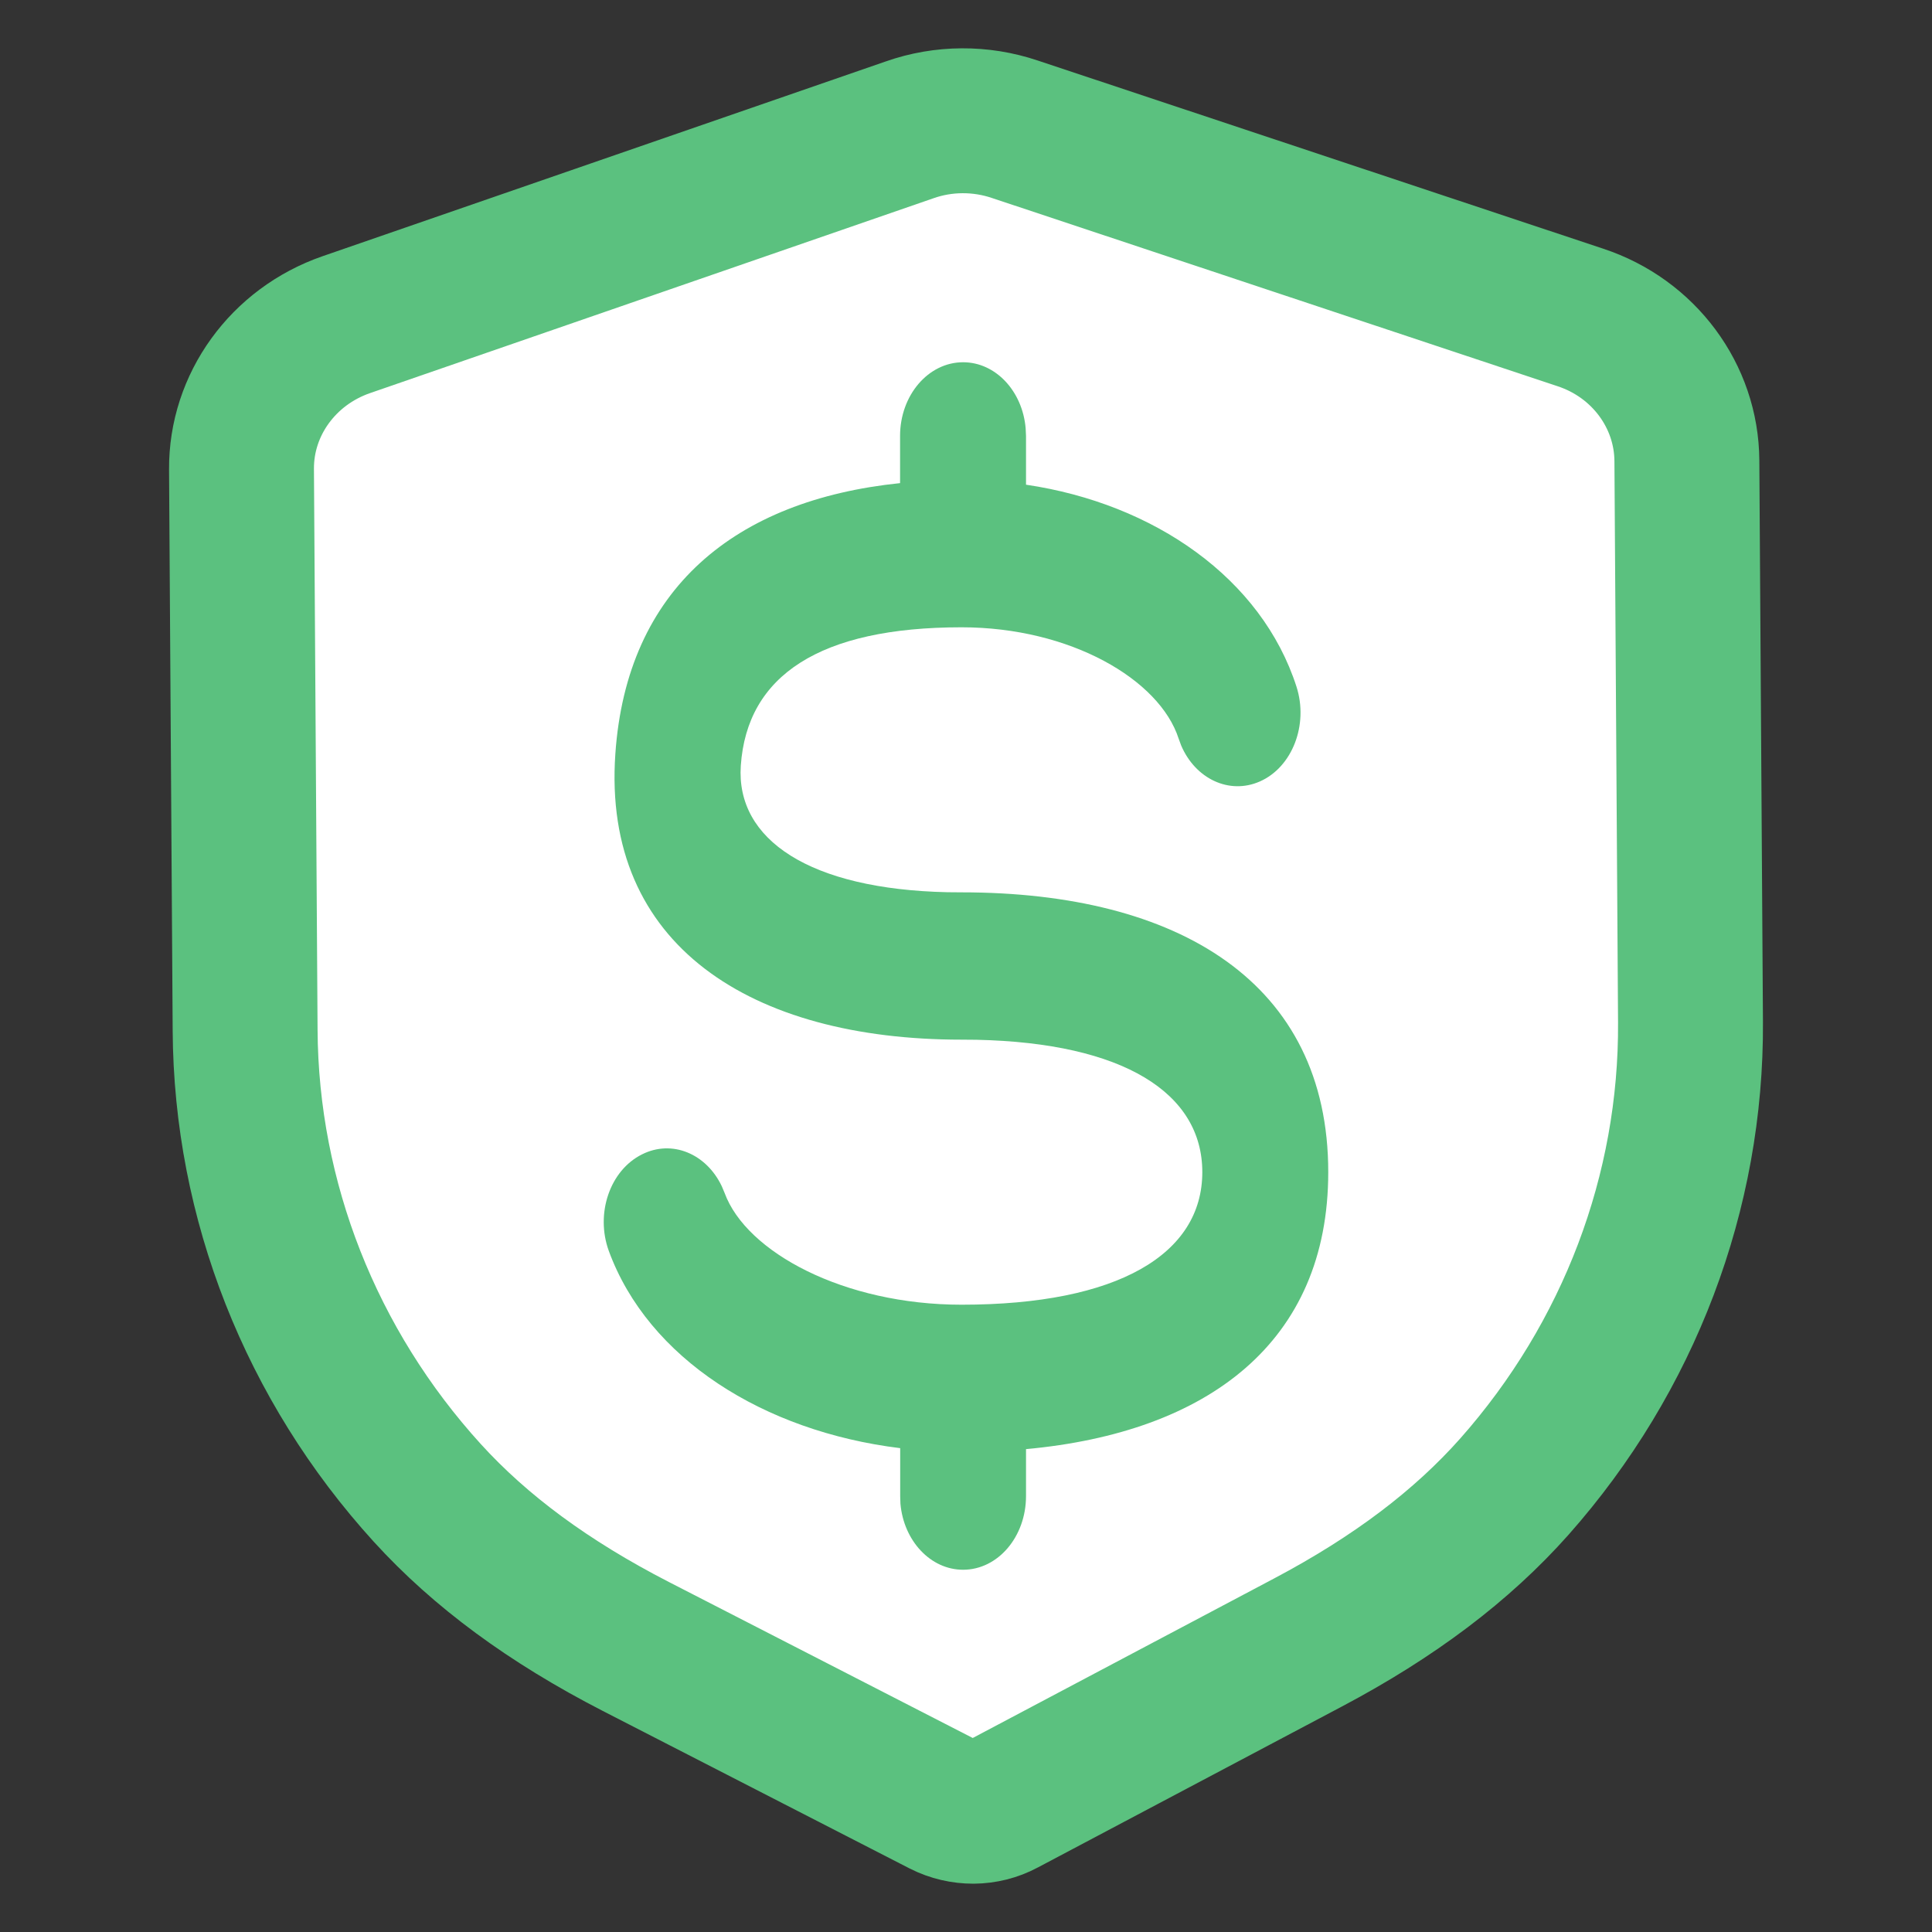 <svg width="16" height="16" viewBox="0 0 16 16" fill="none" xmlns="http://www.w3.org/2000/svg">
<rect x="0" y="0" width="16" height="16" fill="#333333" stroke="none"/>
<path d="M8.061 15C7.974 15 7.886 14.98 7.807 14.94L5.265 13.635C4.544 13.264 3.98 12.848 3.539 12.364C2.575 11.304 2.038 9.943 2.03 8.532L2 3.887C1.996 3.351 2.345 2.87 2.867 2.689L7.534 1.075C7.812 0.977 8.121 0.975 8.403 1.07L13.088 2.629C13.613 2.802 13.967 3.28 13.97 3.816L14 8.464C14.009 9.873 13.491 11.239 12.542 12.311C12.106 12.802 11.547 13.224 10.833 13.602L8.313 14.936C8.235 14.978 8.148 14.999 8.061 15Z" fill="white" stroke="#5BC17F" stroke-width="1.2"/>
<path d="M7.976 3C8.246 3 8.468 3.24 8.494 3.547L8.497 3.61V4.014C9.561 4.171 10.449 4.792 10.737 5.687C10.838 6.002 10.702 6.354 10.433 6.472C10.18 6.583 9.9 6.45 9.782 6.174L9.761 6.117C9.603 5.627 8.864 5.195 7.963 5.195C6.789 5.195 6.186 5.594 6.135 6.341C6.093 6.955 6.707 7.364 7.847 7.389L7.963 7.39C9.761 7.39 11 8.137 11 9.707C11 11.117 10.002 11.863 8.497 12.001V12.39C8.497 12.727 8.264 13 7.976 13C7.706 13 7.484 12.76 7.457 12.453L7.455 12.39V11.993C6.321 11.854 5.368 11.249 5.042 10.36C4.929 10.05 5.051 9.692 5.317 9.56C5.565 9.435 5.85 9.554 5.978 9.825L6.001 9.88C6.181 10.37 6.988 10.805 7.963 10.805C9.261 10.805 9.957 10.385 9.957 9.707C9.957 9.052 9.305 8.637 8.087 8.611L7.963 8.61C6.223 8.61 4.986 7.83 5.096 6.244C5.19 4.875 6.088 4.142 7.454 4.001V3.61C7.454 3.273 7.688 3 7.976 3Z" fill="#5BC17F"/>
</svg>
